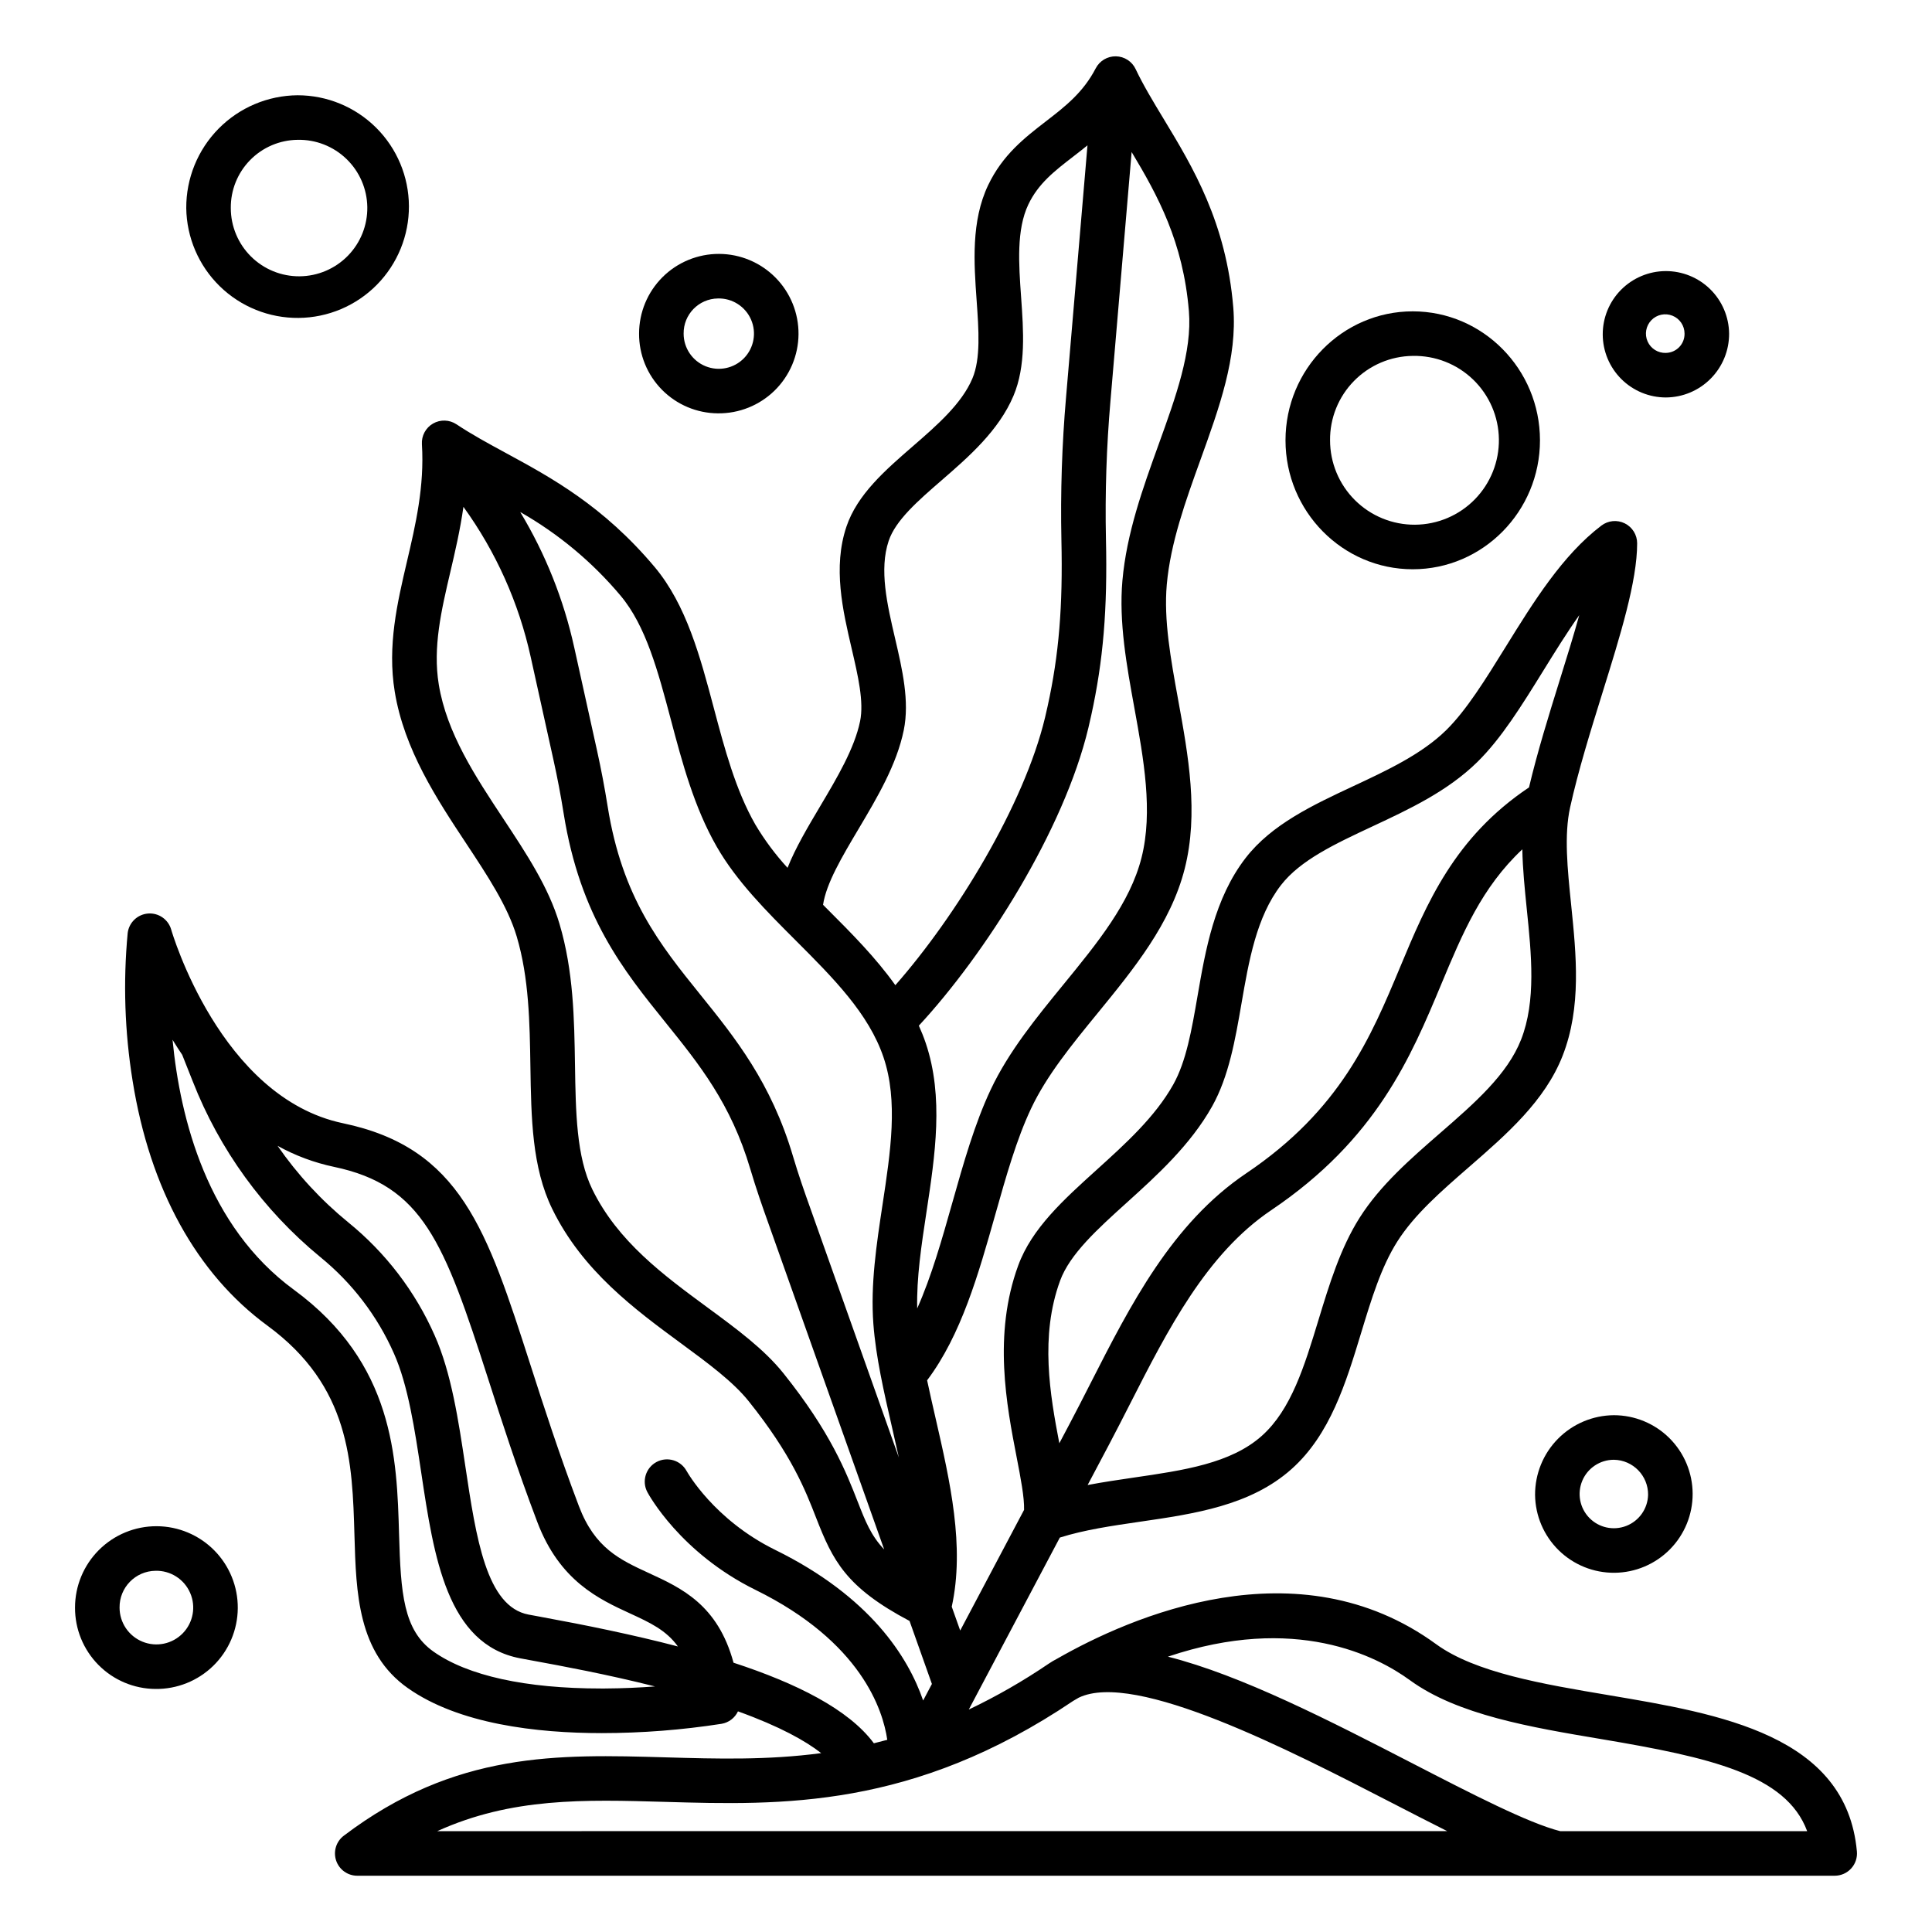 <?xml version="1.0" encoding="UTF-8"?>
<!-- Uploaded to: SVG Repo, www.svgrepo.com, Generator: SVG Repo Mixer Tools -->
<svg fill="#000000" width="800px" height="800px" version="1.1" viewBox="144 144 512 512" xmlns="http://www.w3.org/2000/svg">
 <g>
  <path d="m518.39 294.86c18.59 0 33.719-15.332 33.719-34.176-0.004-18.844-15.129-34.176-33.719-34.176-18.59 0-33.719 15.332-33.719 34.176s15.125 34.176 33.719 34.176zm0-56.543c5.957-0.121 11.719 2.137 16.008 6.277 4.285 4.141 6.742 9.82 6.824 15.781 0.082 5.961-2.215 11.707-6.387 15.965-4.172 4.258-9.867 6.676-15.828 6.715-5.961 0.043-11.691-2.297-15.918-6.496-4.231-4.199-6.609-9.914-6.609-15.875-0.055-5.867 2.223-11.52 6.332-15.711 4.106-4.195 9.707-6.586 15.578-6.656z"/>
  <path d="m334.24 253.54c5.617 0.066 11.027-2.109 15.039-6.039 4.012-3.934 6.293-9.305 6.336-14.922 0.043-5.617-2.152-11.02-6.102-15.016s-9.324-6.254-14.941-6.277c-5.621-0.02-11.016 2.195-14.996 6.16-3.981 3.965-6.215 9.352-6.215 14.969-0.027 5.566 2.156 10.918 6.07 14.879 3.914 3.961 9.238 6.207 14.809 6.246zm0-30.445c3.789-0.102 7.266 2.106 8.789 5.582 1.52 3.473 0.785 7.523-1.859 10.242-2.648 2.715-6.676 3.559-10.191 2.133-3.512-1.43-5.812-4.844-5.809-8.637-0.062-5.078 3.996-9.242 9.07-9.32z"/>
  <path d="m193.36 199.14c0.102 7.801 3.289 15.246 8.867 20.703 5.578 5.457 13.09 8.48 20.895 8.41 7.801-0.066 15.262-3.223 20.742-8.777 5.481-5.555 8.539-13.055 8.504-20.859-0.035-7.801-3.16-15.273-8.691-20.777s-13.016-8.594-20.82-8.594c-7.871 0.062-15.398 3.242-20.93 8.848-5.527 5.606-8.609 13.172-8.566 21.047zm29.496-18.086c4.82-0.105 9.48 1.715 12.949 5.062 3.473 3.344 5.461 7.934 5.535 12.754 0.07 4.82-1.785 9.469-5.156 12.914-3.371 3.445-7.977 5.402-12.797 5.438-4.82 0.035-9.453-1.852-12.875-5.25-3.422-3.394-5.344-8.016-5.348-12.832-0.047-4.746 1.789-9.312 5.109-12.703 3.316-3.391 7.84-5.324 12.582-5.383z"/>
  <path d="m185.19 591.59c5.734 0.07 11.258-2.148 15.355-6.16 4.094-4.016 6.422-9.496 6.469-15.23s-2.195-11.25-6.227-15.332c-4.031-4.078-9.52-6.383-15.254-6.406-5.734-0.023-11.242 2.242-15.305 6.289s-6.348 9.547-6.344 15.281c-0.027 5.68 2.199 11.141 6.195 15.184 3.992 4.043 9.426 6.336 15.109 6.375zm0-31.32v0.004c3.969-0.105 7.606 2.203 9.195 5.844 1.594 3.637 0.82 7.875-1.949 10.719s-6.988 3.727-10.664 2.231c-3.68-1.496-6.086-5.07-6.086-9.039-0.062-5.316 4.188-9.676 9.504-9.754z"/>
  <path d="m550.81 540.17c0.066 5.523 2.316 10.797 6.262 14.664 3.945 3.867 9.258 6.012 14.781 5.969 5.523-0.043 10.805-2.273 14.688-6.203 3.883-3.926 6.051-9.234 6.027-14.758-0.02-5.523-2.231-10.812-6.144-14.711-3.91-3.898-9.211-6.086-14.734-6.086-5.566 0.039-10.895 2.285-14.809 6.246-3.914 3.961-6.094 9.312-6.07 14.879zm29.949 0c-0.098 3.648-2.371 6.879-5.766 8.207-3.398 1.328-7.262 0.492-9.805-2.121-2.543-2.613-3.277-6.496-1.859-9.859 1.418-3.359 4.711-5.543 8.359-5.543 5.078 0.074 9.133 4.242 9.074 9.316z"/>
  <path d="m602.23 232.41c-0.047-4.43-1.848-8.664-5.008-11.766-3.16-3.106-7.426-4.832-11.855-4.801-4.43 0.031-8.668 1.82-11.785 4.969-3.113 3.148-4.856 7.406-4.84 11.836 0.016 4.434 1.789 8.676 4.926 11.805 3.141 3.125 7.391 4.883 11.82 4.879 4.465-0.027 8.734-1.824 11.871-5 3.141-3.172 4.891-7.461 4.871-11.922zm-16.742 5.117c-2.082 0.074-4.004-1.125-4.856-3.031-0.848-1.906-0.457-4.133 0.992-5.637 1.445-1.5 3.66-1.973 5.598-1.191 1.934 0.777 3.199 2.656 3.199 4.742 0.047 2.773-2.16 5.059-4.934 5.113z"/>
  <path d="m570.3 593.23c-17.363-2.918-35.324-5.938-45.715-13.512-36.742-26.781-81.121-7.191-100.4 3.836l-0.004 0.004c-0.766 0.391-1.508 0.828-2.223 1.309-6.754 4.594-13.848 8.668-21.219 12.18l24.129-45.574c6.512-2.051 13.711-3.106 21.285-4.207 14.395-2.094 29.273-4.258 40.133-13.961 10.242-9.152 14.402-22.828 18.426-36.062 2.734-8.992 5.312-17.484 9.594-24.23 4.539-7.156 11.594-13.293 19.062-19.793 9.863-8.578 20.059-17.449 24.742-29.43 5.039-12.891 3.621-26.723 2.254-40.098-0.969-9.457-1.883-18.391-0.27-25.715 2.164-9.789 5.422-20.254 8.57-30.371 4.734-15.203 9.203-29.566 9.199-39.629v0.008c0-2.246-1.273-4.293-3.281-5.289-2.012-0.996-4.41-0.766-6.195 0.59-10.324 7.848-17.992 20.23-25.406 32.203-5.336 8.617-10.379 16.758-15.742 22.027-6.469 6.348-15.676 10.652-24.582 14.816-10.648 4.977-21.66 10.125-28.547 19.035-8.281 10.719-10.652 24.457-12.746 36.582-1.539 8.91-2.992 17.328-6.441 23.473-4.828 8.602-12.66 15.68-20.234 22.535-8.871 8.02-17.254 15.598-20.848 25.406-6.711 18.316-3.074 37.098-0.418 50.805 1.059 5.473 2.066 10.668 1.969 13.961l-16.926 31.98-2.242-6.316c3.5-15.961-0.453-33.258-4.293-49.996-0.781-3.406-1.547-6.746-2.234-10 9.043-12.016 13.617-28.188 18.047-43.859 2.91-10.301 5.66-20.027 9.5-28.16 4.133-8.754 10.711-16.805 17.68-25.328 9.512-11.641 19.348-23.672 23.035-38.23 3.731-14.73 0.961-29.965-1.723-44.699-1.98-10.895-3.856-21.188-3.027-30.59 0.973-11.043 5.019-22.25 8.93-33.09 5.031-13.945 9.785-27.113 8.695-40.344-1.871-22.574-10.691-37.16-18.48-50.031-2.762-4.566-5.371-8.879-7.398-13.156v-0.004c-0.957-2.027-2.984-3.34-5.227-3.379-2.242-0.043-4.316 1.191-5.352 3.184-3.332 6.426-8.125 10.129-13.199 14.047-5.633 4.352-11.457 8.855-15.305 16.91-4.547 9.527-3.758 20.664-3.059 30.484 0.566 7.953 1.102 15.465-1.109 20.727-2.832 6.738-9.461 12.488-15.871 18.051-7.203 6.25-14.652 12.715-17.52 21.242-3.629 10.785-0.969 22.203 1.379 32.273 1.695 7.273 3.297 14.145 2.242 19.285-1.484 7.219-6.113 15.016-10.594 22.559-3.305 5.566-6.504 10.957-8.633 16.289h-0.004c-3.223-3.516-6.078-7.348-8.52-11.445-5.234-9.129-8.168-20.184-11.008-30.875-3.57-13.457-7.262-27.371-15.703-37.414-13.609-16.188-27.34-23.645-39.457-30.219-4.625-2.512-9.004-4.887-13.039-7.578h-0.004c-1.863-1.242-4.273-1.32-6.219-0.199-1.941 1.117-3.082 3.242-2.941 5.481 0.695 11.199-1.672 21.312-3.965 31.094-2.566 10.965-5.223 22.301-3.238 34.465 2.512 15.398 11.207 28.543 18.879 40.148 5.691 8.605 11.062 16.727 13.449 24.75 3.262 10.977 3.445 22.848 3.625 34.328 0.215 13.812 0.414 26.863 5.781 37.852 8.008 16.414 21.91 26.645 34.18 35.668 7.055 5.191 13.719 10.094 17.887 15.301 11.355 14.184 14.969 23.445 17.867 30.887 4.43 11.363 7.871 18.422 24.762 27.348l5.926 16.695-2.32 4.387c-3.988-11.562-14.039-27.527-39.199-39.91-16.246-7.996-23.332-20.641-23.477-20.906l-0.004 0.008c-1.547-2.859-5.117-3.934-7.984-2.398-2.863 1.535-3.949 5.102-2.426 7.973 0.348 0.656 8.77 16.125 28.672 25.922 28.035 13.801 33.77 31.855 34.91 39.727-1.191 0.328-2.375 0.633-3.551 0.918-6.691-9.023-20.574-15.918-37.191-21.352-4.168-15.352-13.777-19.773-22.418-23.746-7.691-3.543-14.336-6.594-18.562-17.75-5.309-14.008-9.309-26.438-12.836-37.402-11.543-35.883-18.512-57.547-49.68-64.066-32.566-6.812-45.395-50.852-45.52-51.289v-0.004c-0.762-2.707-3.328-4.5-6.133-4.285-2.805 0.215-5.07 2.379-5.41 5.172-1.227 13.055-0.789 26.211 1.305 39.156 4.586 28.676 16.941 51.109 35.719 64.879 21.941 16.086 22.516 36.18 23.074 55.617 0.438 15.281 0.887 31.082 14.117 40.426 13.516 9.543 34.113 11.949 51.441 11.949 10.625-0.008 21.234-0.832 31.734-2.465 1.902-0.324 3.523-1.559 4.344-3.301 11.152 4.023 17.934 7.848 22.055 11.07-14.258 1.898-27.75 1.508-41.031 1.125-28.773-0.836-55.945-1.621-85.488 20.762-2.019 1.531-2.836 4.18-2.027 6.586 0.809 2.402 3.062 4.019 5.598 4.019h391.54c1.66 0 3.242-0.695 4.359-1.922 1.121-1.223 1.672-2.863 1.52-4.516-2.797-30.828-36.266-36.449-65.789-41.414zm-23.191-173.74c-3.629 9.273-12.305 16.828-21.496 24.82-7.781 6.769-15.824 13.766-21.285 22.379-5.133 8.098-8.07 17.766-10.918 27.117-3.715 12.211-7.223 23.746-14.996 30.691-8.207 7.332-20.719 9.152-33.965 11.078-4.043 0.59-8.148 1.199-12.215 1.969l5.633-10.641c1.902-3.598 3.801-7.32 5.637-10.922 9.938-19.52 20.223-39.707 37.375-51.266 27.926-18.816 37.027-40.621 45.059-59.855 5.664-13.566 10.727-25.672 21.492-35.781 0.098 5.223 0.645 10.566 1.18 15.816 1.23 11.977 2.5 24.363-1.5 34.594zm-122.18 63.926c2.59-7.07 9.918-13.695 17.68-20.707 7.894-7.137 16.84-15.223 22.613-25.508 4.441-7.914 6.141-17.742 7.781-27.242 1.949-11.293 3.969-22.973 10.453-31.371 5.133-6.644 14.395-10.973 24.203-15.559 9.805-4.586 19.941-9.324 27.848-17.086 6.379-6.266 11.785-14.992 17.508-24.234 3.082-4.977 6.211-10.031 9.504-14.68-1.477 5.344-3.285 11.141-5.133 17.074-2.934 9.426-5.953 19.145-8.184 28.566-19.805 13.258-27.102 30.73-34.164 47.648-7.754 18.57-15.77 37.773-40.762 54.613-19.688 13.27-30.672 34.84-41.297 55.699-1.816 3.562-3.688 7.242-5.551 10.758l-2.695 5.094c-2.457-12.793-5.18-28.387 0.199-43.066zm-53.645 58.512c-3.027-7.758-7.168-18.383-19.652-33.977-5.137-6.418-12.406-11.766-20.105-17.43-11.715-8.621-23.828-17.535-30.562-31.336-4.211-8.629-4.394-20.398-4.586-32.855-0.191-12.281-0.387-24.977-4.113-37.512-2.883-9.703-8.727-18.543-14.914-27.898-7.359-11.129-14.969-22.633-17.074-35.531-1.609-9.852 0.668-19.582 3.078-29.871 1.254-5.352 2.59-11.078 3.457-17.203h-0.004c8.609 11.895 14.676 25.434 17.828 39.773l6.059 27.402c1.027 4.641 1.926 9.379 2.676 14.082 4.356 27.316 15.867 41.594 27 55.398 8.918 11.059 17.336 21.5 22.457 38.809 1.531 5.18 3.254 10.098 4.727 14.211l30.758 86.629c-3.496-3.668-4.992-7.469-7.027-12.691zm-12.605-77.91c-1.426-3.973-3.078-8.695-4.527-13.59-5.781-19.551-15.344-31.406-24.586-42.871-10.629-13.188-20.672-25.637-24.531-49.844-0.789-4.934-1.73-9.902-2.805-14.77l-6.059-27.402-0.004-0.004c-2.781-12.645-7.613-24.75-14.301-35.84 10.102 5.746 19.102 13.242 26.578 22.141 6.746 8.023 9.938 20.078 13.332 32.844 3.031 11.43 6.168 23.246 12.18 33.723 5.25 9.152 13.191 17.098 20.875 24.781 9.977 9.98 19.398 19.41 23.32 31.039 3.898 11.559 1.871 24.93-0.281 39.086-1.574 10.387-3.207 21.129-2.418 31.539 0.664 8.773 2.762 17.91 4.981 27.574 0.594 2.594 1.191 5.203 1.762 7.809zm22.598-58.93c-5.207-7.332-11.711-13.855-18.098-20.242l-1.062-1.062c0.848-5.68 5.004-12.695 9.383-20.062 4.977-8.383 10.125-17.047 12.004-26.211 1.578-7.68-0.395-16.152-2.305-24.348-2.09-8.953-4.246-18.223-1.691-25.828 1.844-5.481 7.781-10.633 14.07-16.086 7.086-6.148 15.121-13.121 19.02-22.398 3.301-7.859 2.641-17.152 2.004-26.141-0.625-8.77-1.27-17.844 1.934-24.555 2.637-5.519 6.914-8.828 11.867-12.652 1.234-0.953 2.508-1.941 3.789-2.988l-5.68 66.77v-0.004c-1.086 12.566-1.496 25.18-1.23 37.789 0.402 17.652-0.652 30.406-3.641 44.031-0.223 1.012-0.453 2.019-0.688 3.023-5.551 23.223-23.578 52.668-39.68 70.965zm8.266 60c2.262-14.926 4.609-30.359-0.203-44.633-0.535-1.59-1.156-3.133-1.836-4.644 17.543-18.926 38.43-51.707 44.934-78.949 0.258-1.074 0.504-2.152 0.738-3.231 3.203-14.605 4.336-28.176 3.91-46.832v-0.004c-0.254-12.184 0.145-24.371 1.195-36.512l5.613-65.996c6.918 11.52 13.656 23.812 15.176 42.172 0.879 10.664-3.445 22.66-8.035 35.359-4.168 11.547-8.477 23.488-9.586 36.062-0.969 10.988 1.137 22.555 3.172 33.738 2.453 13.492 4.992 27.441 1.891 39.684-3.043 12.016-11.637 22.527-20.73 33.652-7.109 8.699-14.465 17.699-19.215 27.762-4.258 9.02-7.273 19.68-10.184 29.988-2.727 9.652-5.512 19.508-9.316 28.043-0.188-8.113 1.105-16.668 2.473-25.66zm-85.344 126.38h-0.902c-20.004 0-35.352-3.375-44.418-9.777-8-5.648-8.68-15.508-9.125-31.117-0.578-20.184-1.297-45.305-27.895-64.801-22.891-16.781-30.109-45.195-32.133-66.23 0.078 0.129 0.156 0.258 0.234 0.387 0.758 1.234 1.535 2.434 2.328 3.609l2.785 7.019v-0.004c7.098 18.141 18.723 34.164 33.77 46.543 8.461 6.867 15.172 15.648 19.57 25.617 3.746 8.414 5.512 20.18 7.219 31.559 3.359 22.387 6.836 45.535 26.238 49.199 0.984 0.184 2.141 0.395 3.453 0.641 7.406 1.359 19.465 3.582 32.266 6.812-4.016 0.301-8.574 0.516-13.395 0.543zm-16.738-18.961c-1.289-0.238-2.43-0.445-3.398-0.629-11.16-2.109-13.875-20.199-16.75-39.352-1.824-12.16-3.715-24.734-8.113-34.609v-0.004c-5.148-11.668-13.004-21.945-22.91-29.98-7.164-5.848-13.469-12.672-18.73-20.277 4.672 2.586 9.707 4.461 14.93 5.566 23.508 4.922 29.184 19.84 40.855 56.125 3.57 11.098 7.617 23.684 13.035 37.973 5.941 15.676 16.324 20.453 24.668 24.293 5.16 2.375 9.504 4.391 12.602 8.715-11.855-3.106-24.359-5.648-36.191-7.82zm-27.586 56.766c19.719-8.938 38.922-8.375 60.387-7.758 30.77 0.895 65.641 1.902 108.16-26.766 0.48-0.285 0.961-0.566 1.438-0.84 14.918-7.223 55.816 13.859 83.156 27.945 5.062 2.609 9.922 5.117 14.516 7.414zm297.59 0c-8.484-2.156-23.336-9.816-39.039-17.91-21.812-11.242-45.383-23.395-64.922-28.332 33.719-11.379 55.367-0.156 64.125 6.231 12.645 9.215 31.996 12.469 50.711 15.613 28.855 4.852 49.027 9.406 54.578 24.402z"/>
 </g>
</svg>